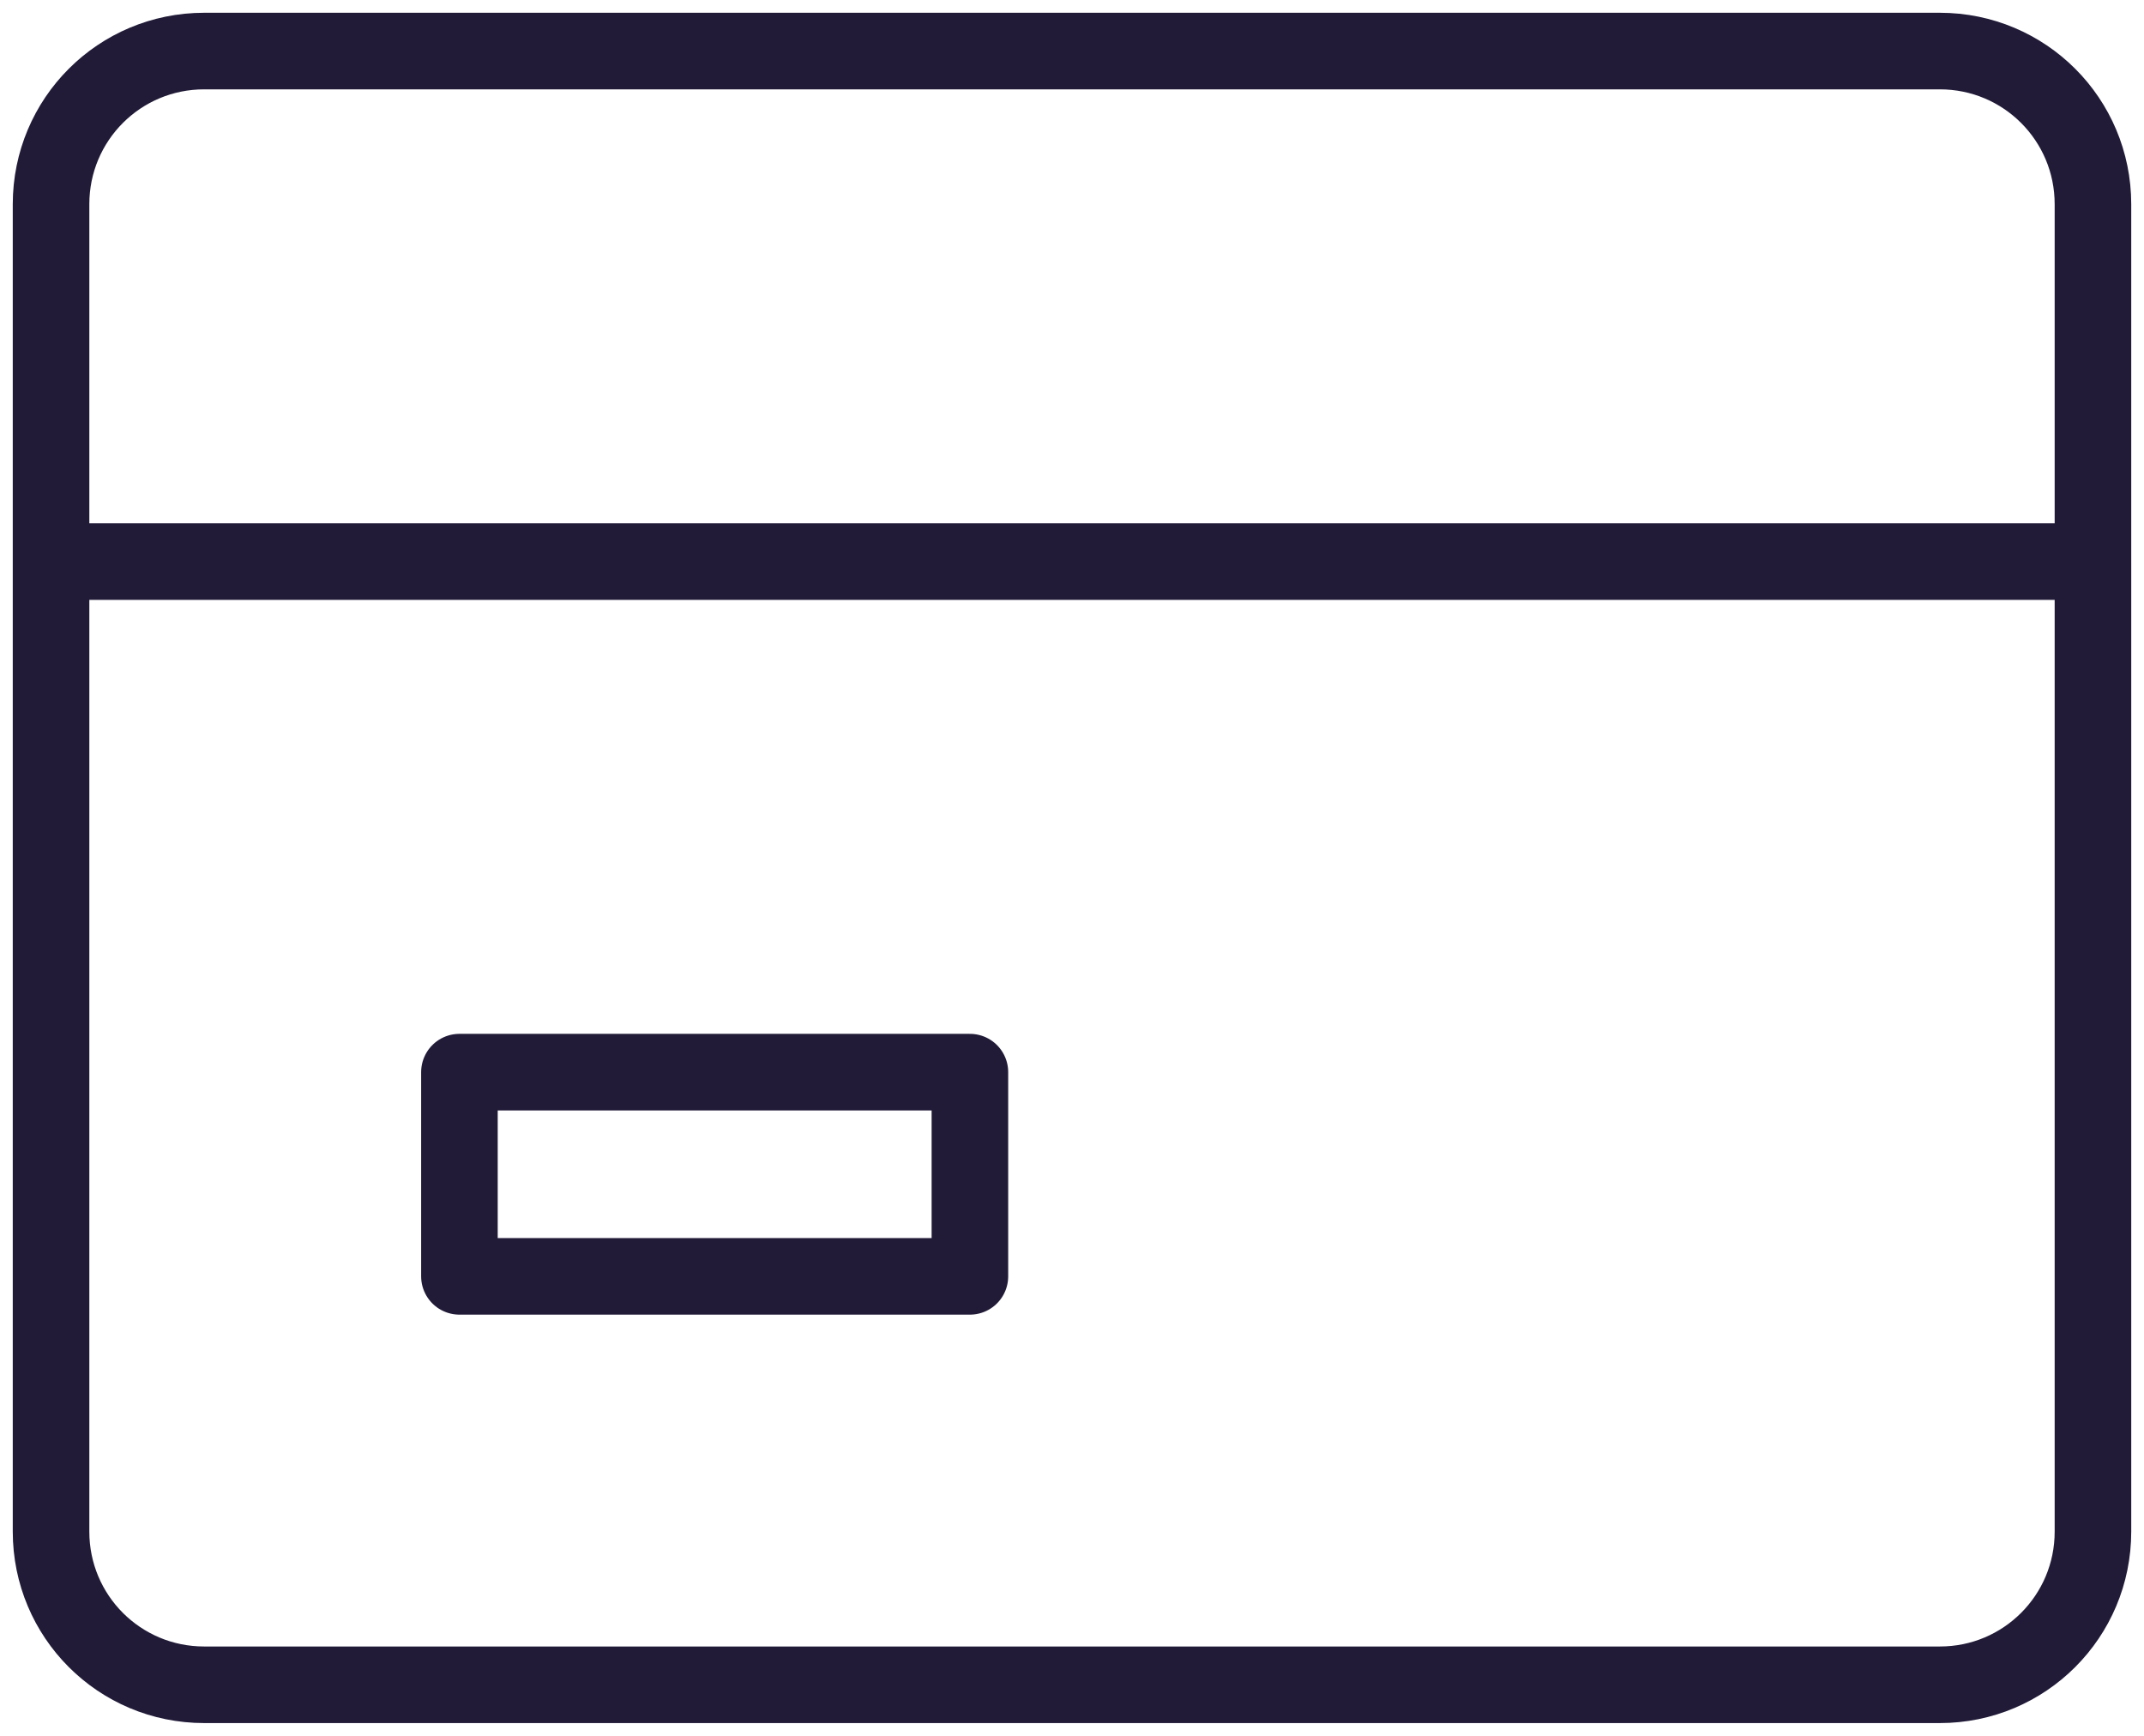 <svg xmlns="http://www.w3.org/2000/svg" width="42" height="34" viewBox="0 0 42 34">
    <defs>
        <filter id="ji1d0360ra">
            <feColorMatrix in="SourceGraphic" values="0 0 0 0 0.769 0 0 0 0 0.635 0 0 0 0 0.671 0 0 0 1 0"/>
        </filter>
    </defs>
    <g fill="none" fill-rule="evenodd" stroke-linecap="round" stroke-linejoin="round">
        <g>
            <g filter="url(#ji1d0360ra)" transform="translate(-699 -1708) translate(528 1631)">
                <g stroke="#221B38" stroke-width="1.5">
                    <path d="M37 32H3c-1.66 0-3-1.34-3-3V10h40v19c0 1.66-1.34 3-3 3zM40 10H0V3c0-1.66 1.34-3 3-3h34c1.66 0 3 1.34 3 3v7z" transform="translate(172 78)"/>
                    <path d="M18 20L8 20 8 24 18 24z" transform="translate(172 78)"/>
                </g>
            </g>
        </g>
    </g>
</svg>

